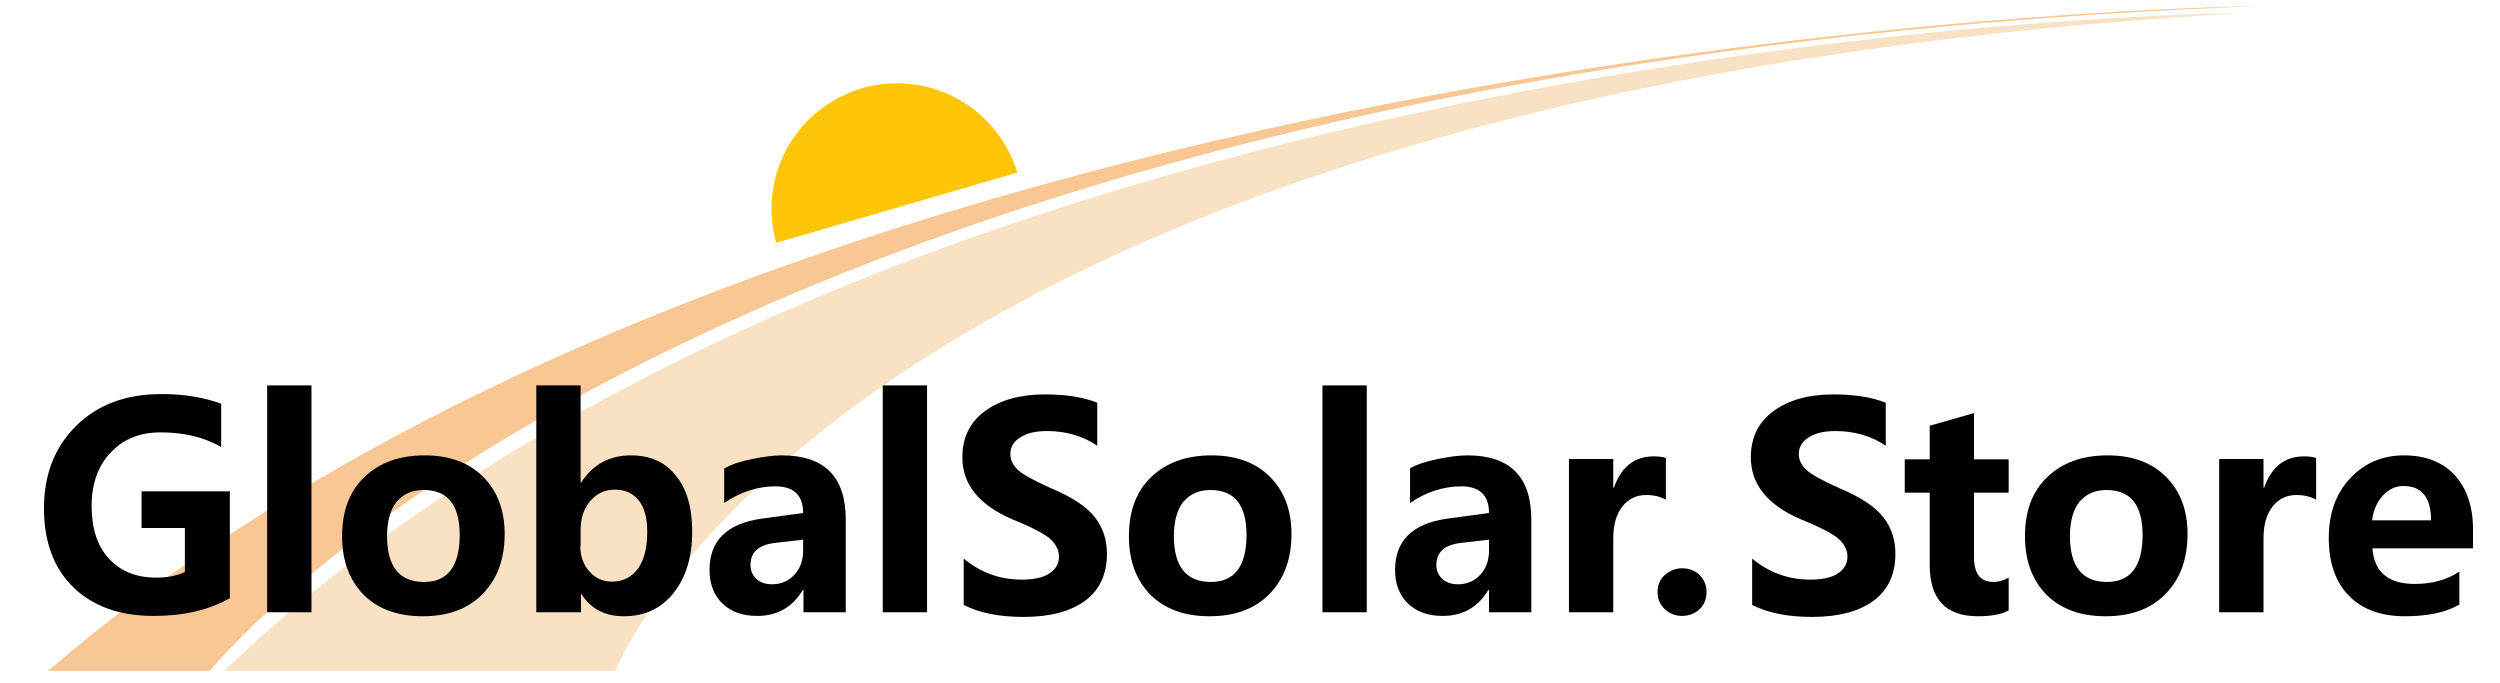 <?xml version="1.0" encoding="utf-8"?>
<!-- Generator: Adobe Illustrator 22.0.0, SVG Export Plug-In . SVG Version: 6.00 Build 0)  -->
<svg version="1.1" id="图层_1" xmlns="http://www.w3.org/2000/svg" xmlns:xlink="http://www.w3.org/1999/xlink" x="0px" y="0px"
	 viewBox="0 0 750.5 205" style="enable-background:new 0 0 750.5 205;" xml:space="preserve">
<style type="text/css">
	.st0{fill:#F9E2C4;}
	.st1{fill:#F9C794;}
	.st2{fill:#FEC607;}
</style>
<title>logo</title>
<g>
	<g>
		<path class="st0" d="M184.7,201.4c0,0,67.1-173.1,488.8-197.5c0,0-402.6,2.3-606.2,197.5H184.7z"/>
	</g>
	<g>
		<path class="st1" d="M63,201.4c0,0,144.1-181.3,615.4-199.6c0,0-436.4,4-664,199.6L63,201.4z"/>
	</g>
	<g>
		<path class="st2" d="M233,72.9c-0.9-3.3-1.4-6.7-1.4-10.2c0-20.8,16.9-37.7,37.7-37.7c17,0,31.4,11.3,36.1,26.8L233,72.9z"/>
	</g>
	<path d="M69.1,179.5c-6.2,3.6-13.9,5.4-23,5.4c-10.2,0-18.2-2.9-24.1-8.6c-5.9-5.8-8.8-13.7-8.8-23.7c0-10.1,3.2-18.4,9.7-24.8
		c6.5-6.4,15-9.5,25.6-9.5c6.8,0,12.8,1,17.9,2.9v13c-5-2.9-11-4.4-18.2-4.4c-6.2,0-11.2,2-15,6.1c-3.8,4-5.7,9.4-5.7,16
		c0,6.7,1.7,12,5.2,15.8c3.5,3.8,8.2,5.7,14.1,5.7c3.6,0,6.5-0.6,8.7-1.7v-13.2H42.5v-11h26.5V179.5z"/>
	<path d="M80.2,183.8v-68.1h13.3v68.1H80.2z"/>
	<path d="M102.7,161c0-7.6,2.2-13.5,6.7-17.8c4.5-4.3,10.5-6.5,18.1-6.5c7.3,0,13.2,2.1,17.5,6.4c4.3,4.3,6.5,10,6.5,17.2
		c0,7.5-2.2,13.5-6.6,18c-4.4,4.5-10.4,6.7-18,6.7c-7.4,0-13.3-2.1-17.7-6.4C104.9,174.2,102.7,168.4,102.7,161z M116.2,160.9
		c0,9.2,3.7,13.8,11.1,13.8c7.1,0,10.7-4.7,10.7-14.1c0-9-3.6-13.5-10.8-13.5c-3.5,0-6.2,1.2-8.2,3.6
		C117.2,153,116.2,156.4,116.2,160.9z"/>
	<path d="M174.4,178.3v5.5H161v-68.1h13.3v29.1h0.2c3.5-5.4,8.5-8.1,14.9-8.1c5.8,0,10.3,2,13.5,6.1c3.3,4,4.9,9.6,4.9,16.8
		c0,7.6-1.9,13.8-5.6,18.4c-3.7,4.7-8.7,7-14.9,7c-5.7,0-9.9-2.2-12.8-6.7H174.4z M174.2,163.9c0,3,0.9,5.6,2.7,7.6
		c1.8,2.1,4.1,3.1,6.8,3.1c3.3,0,5.9-1.3,7.8-3.9c1.9-2.6,2.8-6.3,2.8-11.1c0-4-0.8-7.1-2.5-9.3c-1.7-2.2-4.1-3.3-7.2-3.3
		c-3,0-5.4,1.1-7.4,3.4c-1.9,2.2-2.9,5.1-2.9,8.6V163.9z"/>
	<path d="M217.5,140.6c2.1-1.2,4.8-2.1,8.3-2.8c3.5-0.7,6.4-1.1,8.9-1.1c12.8,0,19.2,6.4,19.2,19.3v27.8h-12.7v-6.7h-0.2
		c-3.1,5.2-7.7,7.8-13.7,7.8c-4.3,0-7.8-1.2-10.4-3.7c-2.6-2.5-3.9-5.9-3.9-10.1c0-8.8,5.2-13.9,15.6-15.4l12.5-1.7
		c0-5.3-2.8-8-8.3-8c-5.4,0-10.6,1.7-15.4,5V140.6z M232.5,163c-4.8,0.6-7.2,2.8-7.2,6.6c0,1.7,0.6,3.1,1.8,4.2
		c1.2,1.1,2.7,1.6,4.7,1.6c2.7,0,5-1,6.7-2.9c1.8-1.9,2.6-4.4,2.6-7.2v-3.3L232.5,163z"/>
	<path d="M265,183.8v-68.1h13.3v68.1H265z"/>
	<path d="M289.2,167.6c5.1,4.3,11,6.4,17.5,6.4c3.7,0,6.5-0.6,8.4-1.9c1.9-1.3,2.8-2.9,2.8-5c0-1.7-0.7-3.4-2.2-4.9
		c-1.5-1.6-5.4-3.7-11.8-6.3c-10-4.3-15-10.5-15-18.6c0-6,2.3-10.6,6.8-13.9c4.5-3.3,10.5-5,18-5c6.2,0,11.5,0.8,15.7,2.5v12.9
		c-4.3-2.9-9.3-4.4-15.1-4.4c-3.4,0-6,0.6-8,1.9c-2,1.2-3,2.9-3,5c0,1.7,0.7,3.2,2.1,4.6c1.4,1.4,4.8,3.3,10.2,5.7
		c6.4,2.7,10.7,5.6,13.1,8.7c2.4,3.1,3.6,6.7,3.6,10.9c0,6.2-2.2,10.9-6.5,14.1c-4.3,3.2-10.5,4.9-18.5,4.9c-7.3,0-13.3-1.2-18-3.6
		V167.6z"/>
	<path d="M338.9,161c0-7.6,2.2-13.5,6.7-17.8c4.5-4.3,10.5-6.5,18.1-6.5c7.3,0,13.2,2.1,17.5,6.4c4.3,4.3,6.5,10,6.5,17.2
		c0,7.5-2.2,13.5-6.6,18c-4.4,4.5-10.4,6.7-18,6.7c-7.4,0-13.3-2.1-17.7-6.4C341.1,174.2,338.9,168.4,338.9,161z M352.4,160.9
		c0,9.2,3.7,13.8,11.1,13.8c7.1,0,10.7-4.7,10.7-14.1c0-9-3.6-13.5-10.8-13.5c-3.5,0-6.2,1.2-8.2,3.6
		C353.4,153,352.4,156.4,352.4,160.9z"/>
	<path d="M397,183.8v-68.1h13.3v68.1H397z"/>
	<path d="M423.3,140.6c2.1-1.2,4.8-2.1,8.3-2.8c3.5-0.7,6.4-1.1,8.9-1.1c12.8,0,19.2,6.4,19.2,19.3v27.8h-12.7v-6.7h-0.2
		c-3.1,5.2-7.7,7.8-13.7,7.8c-4.3,0-7.8-1.2-10.4-3.7c-2.6-2.5-3.9-5.9-3.9-10.1c0-8.8,5.2-13.9,15.6-15.4L447,154
		c0-5.3-2.8-8-8.3-8c-5.4,0-10.6,1.7-15.4,5V140.6z M438.4,163c-4.8,0.6-7.2,2.8-7.2,6.6c0,1.7,0.6,3.1,1.8,4.2
		c1.2,1.1,2.7,1.6,4.7,1.6c2.7,0,5-1,6.7-2.9c1.8-1.9,2.6-4.4,2.6-7.2v-3.3L438.4,163z"/>
	<path d="M500.1,150c-1.6-0.9-3.6-1.4-5.9-1.4c-3,0-5.4,1.2-7.2,3.5s-2.7,5.5-2.7,9.6v22.1H471v-46h13.3v8.6h0.2
		c2.2-6.3,6.2-9.4,12-9.4c1.6,0,2.8,0.2,3.6,0.5V150z"/>
	<path d="M497.6,177.7c0-2.1,0.7-3.8,2.2-5.1c1.5-1.3,3.2-2,5.2-2c2.1,0,3.8,0.7,5.2,2c1.4,1.4,2.1,3.1,2.1,5.1
		c0,2.1-0.7,3.9-2.1,5.2c-1.4,1.3-3.2,2-5.3,2c-2,0-3.7-0.7-5.1-2C498.3,181.5,497.6,179.8,497.6,177.7z"/>
	<path d="M525.9,167.6c5.1,4.3,11,6.4,17.5,6.4c3.7,0,6.5-0.6,8.4-1.9c1.9-1.3,2.8-2.9,2.8-5c0-1.7-0.7-3.4-2.2-4.9
		c-1.5-1.6-5.4-3.7-11.8-6.3c-10-4.3-15-10.5-15-18.6c0-6,2.3-10.6,6.8-13.9c4.5-3.3,10.5-5,18-5c6.2,0,11.5,0.8,15.7,2.5v12.9
		c-4.3-2.9-9.3-4.4-15.1-4.4c-3.4,0-6,0.6-8,1.9c-2,1.2-3,2.9-3,5c0,1.7,0.7,3.2,2.1,4.6c1.4,1.4,4.8,3.3,10.2,5.7
		c6.4,2.7,10.7,5.6,13.1,8.7c2.4,3.1,3.6,6.7,3.6,10.9c0,6.2-2.2,10.9-6.5,14.1c-4.3,3.2-10.5,4.9-18.5,4.9c-7.3,0-13.3-1.2-18-3.6
		V167.6z"/>
	<path d="M602.9,183.3c-2,1.1-5,1.7-9.1,1.7c-9.7,0-14.5-5.1-14.5-15.4v-21.7h-7.5v-10h7.5v-10.1l13.3-3.8v13.9h10.4v10h-10.4v19.4
		c0,4.9,1.9,7.4,5.8,7.4c1.5,0,3-0.4,4.6-1.3V183.3z"/>
	<path d="M607.9,161c0-7.6,2.2-13.5,6.7-17.8c4.5-4.3,10.5-6.5,18.1-6.5c7.3,0,13.2,2.1,17.5,6.4c4.3,4.3,6.5,10,6.5,17.2
		c0,7.5-2.2,13.5-6.6,18c-4.4,4.5-10.4,6.7-18,6.7c-7.4,0-13.3-2.1-17.7-6.4C610.1,174.2,607.9,168.4,607.9,161z M621.4,160.9
		c0,9.2,3.7,13.8,11.1,13.8c7.1,0,10.7-4.7,10.7-14.1c0-9-3.6-13.5-10.8-13.5c-3.5,0-6.2,1.2-8.2,3.6
		C622.4,153,621.4,156.4,621.4,160.9z"/>
	<path d="M695.3,150c-1.6-0.9-3.6-1.4-5.9-1.4c-3,0-5.4,1.2-7.2,3.5c-1.8,2.3-2.7,5.5-2.7,9.6v22.1h-13.3v-46h13.3v8.6h0.2
		c2.2-6.3,6.2-9.4,12-9.4c1.6,0,2.8,0.2,3.6,0.5V150z"/>
	<path d="M742.2,164.6h-30c0.5,7.1,4.7,10.7,12.8,10.7c5,0,9.5-1.2,13.3-3.7v9.9c-4.2,2.4-9.6,3.5-16.3,3.5
		c-7.3,0-12.9-2.1-16.9-6.2c-4-4.1-6-9.9-6-17.3c0-7.3,2.1-13.3,6.4-17.9c4.3-4.6,9.7-6.9,16.2-6.9c6.5,0,11.5,2,15.2,5.9
		c3.6,4,5.5,9.4,5.5,16.3V164.6z M729.8,156.2c0-6.9-2.8-10.3-8.3-10.3c-2.3,0-4.3,0.9-6.1,2.8c-1.8,1.9-2.9,4.4-3.3,7.5H729.8z"/>
</g>
</svg>
